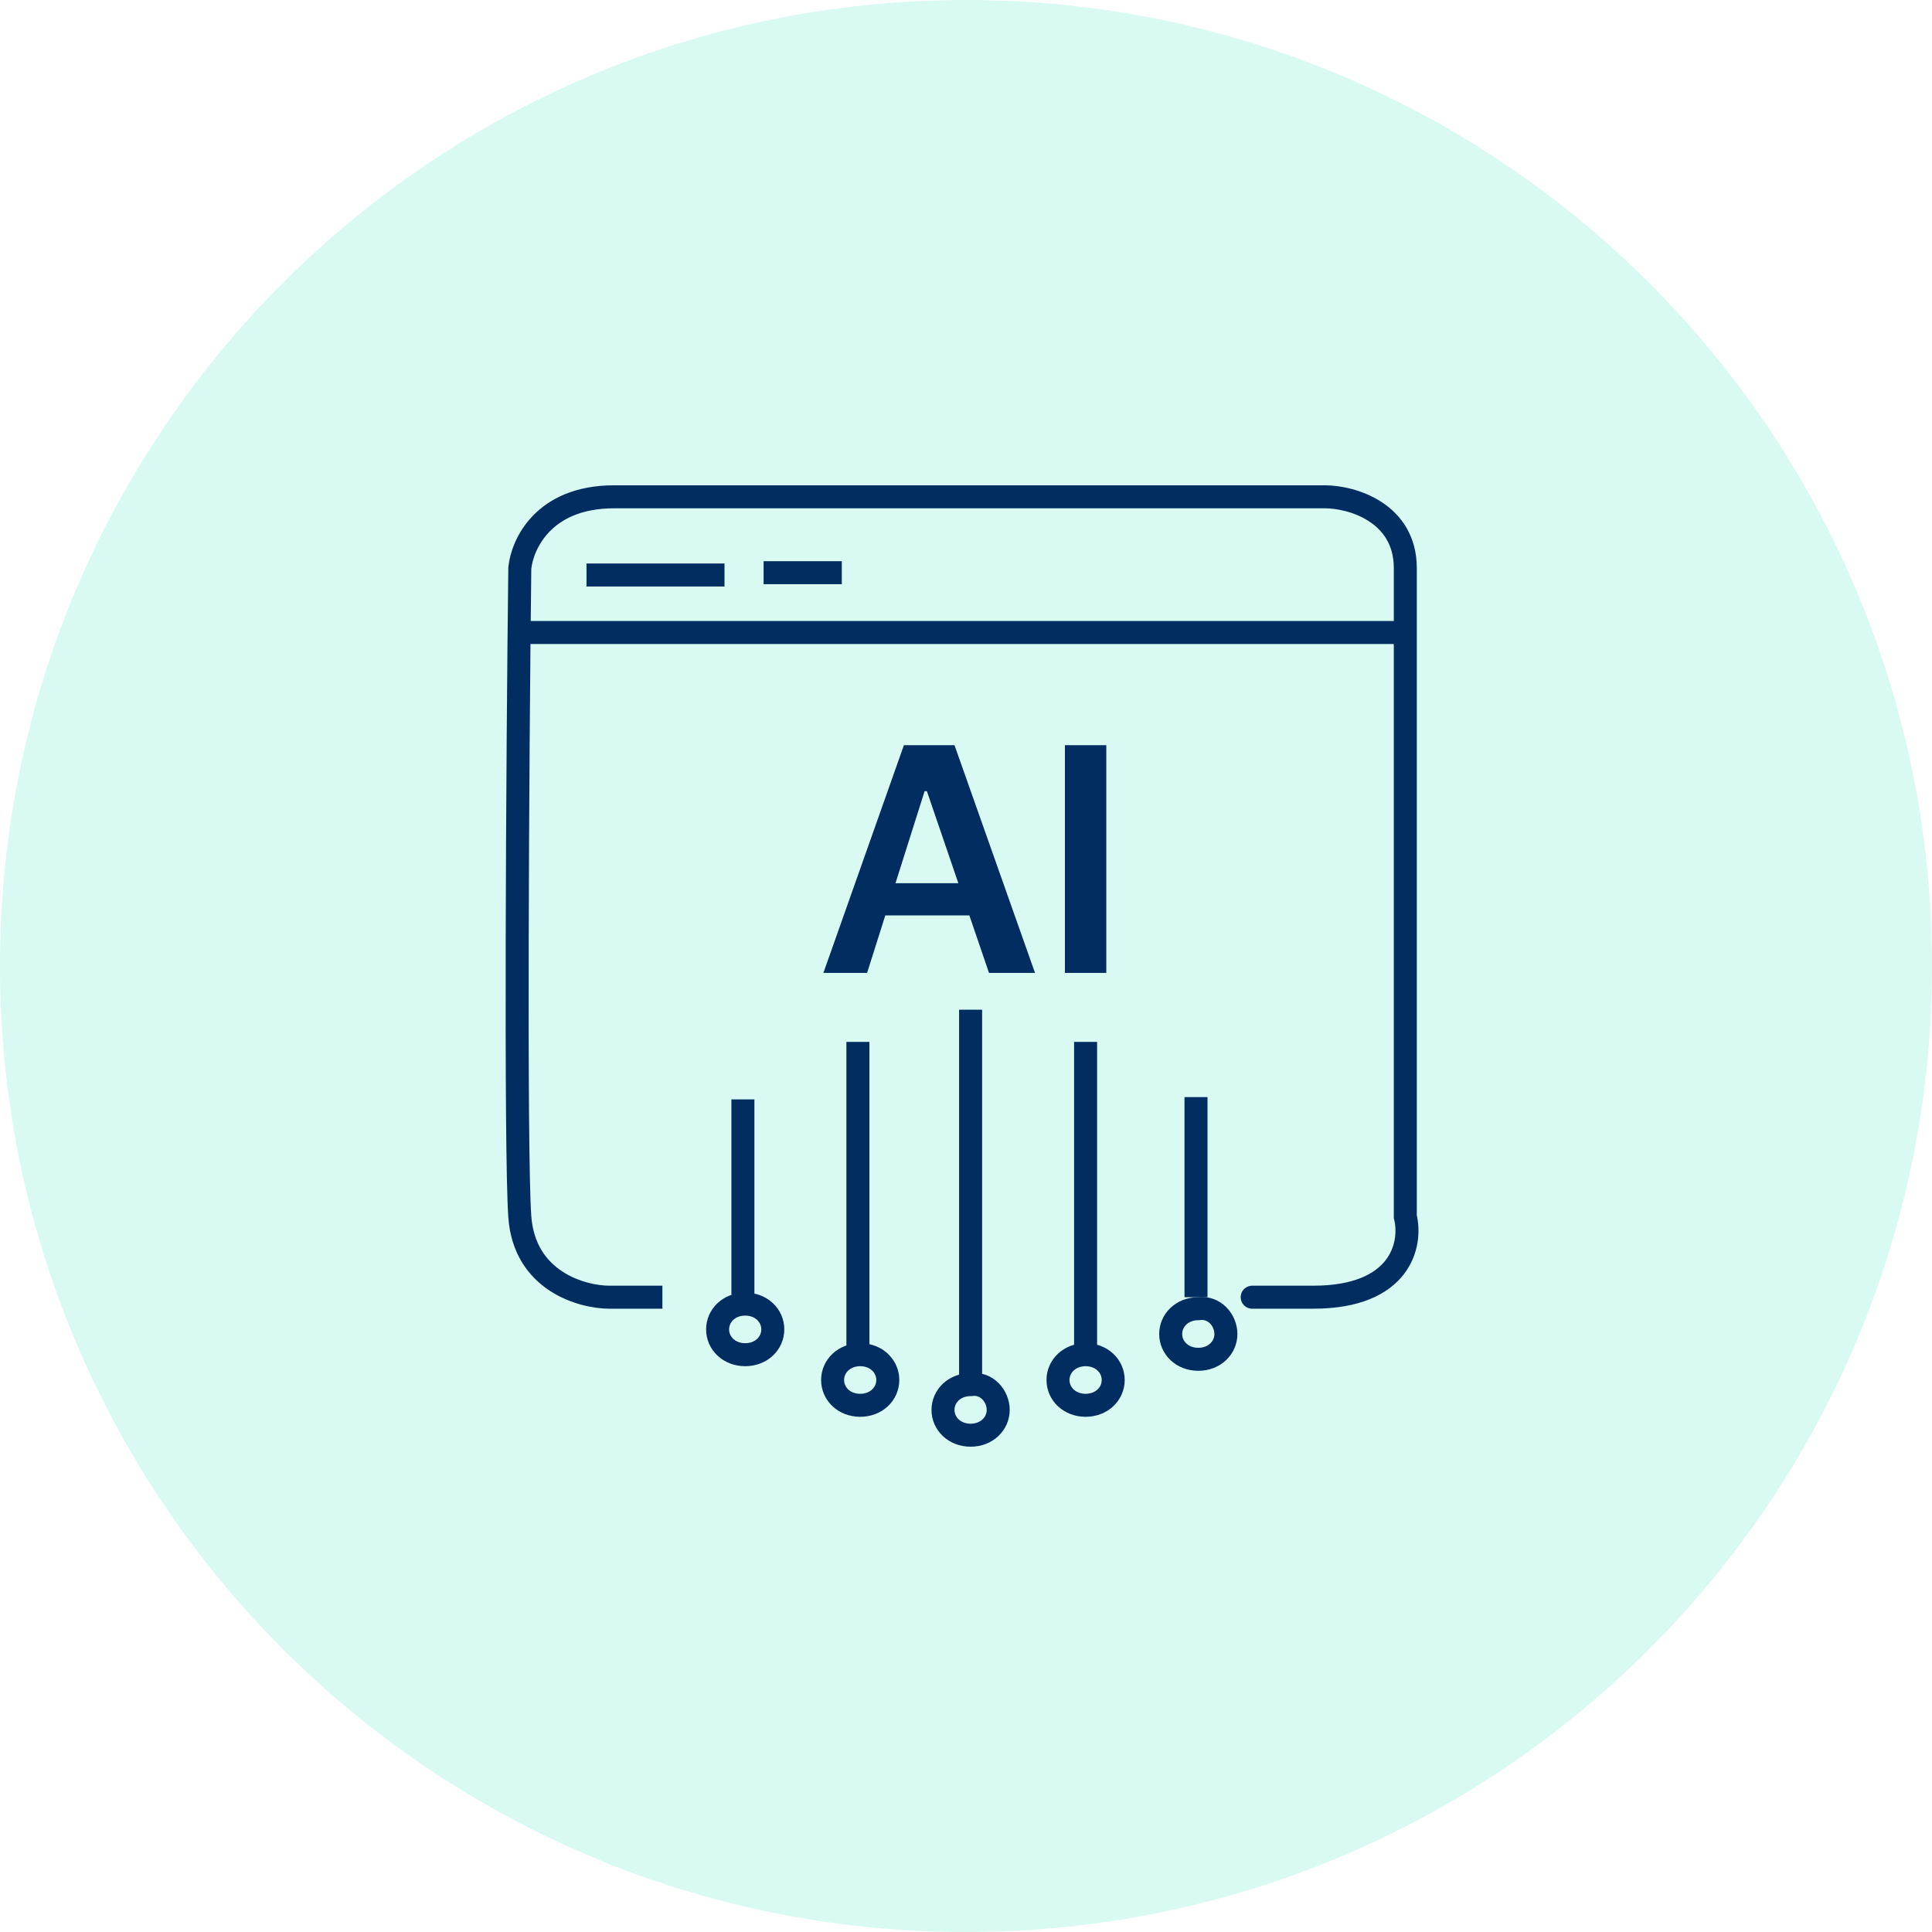 <?xml version="1.0" encoding="utf-8"?>
<!-- Generator: Adobe Illustrator 27.8.0, SVG Export Plug-In . SVG Version: 6.00 Build 0)  -->
<svg version="1.1" id="Layer_1" xmlns="http://www.w3.org/2000/svg" xmlns:xlink="http://www.w3.org/1999/xlink" x="0px" y="0px"
	 width="84px" height="84px" viewBox="0 0 84 84" style="enable-background:new 0 0 84 84;" xml:space="preserve">
<style type="text/css">
	.st0{fill:#D4F1FF;}
	.st1{fill:#D9F9F3;}
	.st2{fill:#FFEDD4;}
	.st3{fill-rule:evenodd;clip-rule:evenodd;fill:url(#SVGID_1_);}
	.st4{fill:url(#SVGID_00000036225447716228354050000010380321115628265378_);}
	.st5{fill:url(#SVGID_00000106846038252085092750000016764293650605684927_);fill-opacity:0.8;}
	.st6{fill:url(#SVGID_00000067948425802156408970000000413775205223331983_);}
	.st7{fill:url(#SVGID_00000024708588883120514170000004506302181753249193_);}
	.st8{fill:url(#SVGID_00000093172721601843728580000006456636177335058319_);}
	.st9{fill:url(#SVGID_00000132782604364992463730000012321885344835275448_);}
	.st10{fill:url(#SVGID_00000128477547368501041520000002621134031067451012_);}
	.st11{fill:url(#SVGID_00000039814109500196421050000007721632287943627904_);}
	.st12{fill:url(#SVGID_00000016058132634060092660000009572633875071180205_);fill-opacity:0.4;}
	.st13{fill:url(#SVGID_00000010280884863461843420000009110177712300104869_);}
	.st14{fill:url(#SVGID_00000117658325891844414570000004733518189183029396_);fill-opacity:0.2;}
	.st15{fill-rule:evenodd;clip-rule:evenodd;fill:url(#SVGID_00000045612122478746983210000007529243360709357205_);}
	.st16{fill:url(#SVGID_00000098920947431570817080000000414642985934039971_);}
	.st17{fill:url(#SVGID_00000065789590025196288090000006125711059415396283_);}
	.st18{fill:url(#SVGID_00000169520441889132521970000011471602360122635434_);}
	.st19{fill:url(#SVGID_00000122714692537533322410000009843370790661248400_);}
	.st20{fill:url(#SVGID_00000180362029230058710410000008489457351003311541_);}
	.st21{fill:url(#SVGID_00000055695107668926756220000002561674325872162730_);}
	.st22{fill:#E2ECFD;}
	.st23{fill:url(#SVGID_00000062894874390034619110000015156445862482572725_);}
	.st24{fill:url(#SVGID_00000032606283942858271110000007805483020753256118_);}
	.st25{fill:url(#SVGID_00000106138016851678011150000011070651206265359237_);}
	.st26{fill:url(#SVGID_00000037661137593364535740000003470981864460014247_);}
	.st27{fill:url(#SVGID_00000024724107877410085980000002390445624370875803_);}
	.st28{fill:url(#SVGID_00000167363211051422474190000013342327938587537280_);}
	.st29{fill:url(#SVGID_00000127733087945519330740000005087100616773933975_);}
	.st30{fill:url(#SVGID_00000060011622787658941040000005703211035188122300_);}
	.st31{fill:#012D61;stroke:#FFEDD4;stroke-width:0.4;stroke-miterlimit:10;}
	.st32{fill:#012D61;stroke:#D4F1FF;stroke-width:0.4;stroke-miterlimit:10;}
	.st33{fill:#012D61;stroke:#D9F9F3;stroke-width:0.4;stroke-miterlimit:10;}
	.st34{fill:#FFFFFF;filter:url(#Adobe_OpacityMaskFilter);}
	.st35{mask:url(#mask0_00000162325446861729091840000007495740602901428880_);}
	.st36{fill:url(#SVGID_00000036248822640773012580000001042532097218039430_);}
	.st37{fill-opacity:0.24;}
	.st38{fill-opacity:0.32;}
	.st39{fill:url(#SVGID_00000032633467917543702380000013895781401902696077_);}
	.st40{fill:url(#SVGID_00000108992219552127886550000017474081062673206956_);}
	.st41{fill:url(#SVGID_00000091728161238215634220000011947397064219734686_);}
	.st42{opacity:5.000000e-02;enable-background:new    ;}
	.st43{opacity:7.000000e-02;enable-background:new    ;}
	.st44{opacity:9.000000e-02;enable-background:new    ;}
	.st45{fill:url(#SVGID_00000166659455768938549040000000984764435595931830_);}
	.st46{opacity:0.61;fill:url(#SVGID_00000158720314602597755730000010360084239294776495_);enable-background:new    ;}
	.st47{fill:none;}
	.st48{fill:#ECA403;}
	.st49{fill:#FFC928;}
	.st50{fill:#FFDF81;}
	.st51{fill:none;stroke:#012D61;}
	.st52{fill:#012D61;}
	.st53{fill:#ECEDEE;}
	.st54{filter:url(#Adobe_OpacityMaskFilter_00000127041281945086496860000006966535061041275551_);}
	.st55{fill-rule:evenodd;clip-rule:evenodd;fill:#FFFFFF;}
	.st56{mask:url(#b_00000162322591261958503950000012715917042205487235_);fill-rule:evenodd;clip-rule:evenodd;fill:#00A0DF;}
	.st57{fill-rule:evenodd;clip-rule:evenodd;fill:#FFFFFD;}
	.st58{fill-rule:evenodd;clip-rule:evenodd;fill:#1F447E;}
	.st59{fill:#7098A5;}
	.st60{fill:#EA902C;}
	.st61{fill:#59869A;}
	.st62{fill:#E7762C;}
	.st63{fill:#5B6590;}
	.st64{fill:#C62035;}
	.st65{fill:#1F447E;}
	.st66{fill:#00A0DE;}
	.st67{fill:#512BD3;}
	.st68{fill:#FFFFFF;}
	.st69{fill:#61D9FA;}
	.st70{fill:url(#path1948_00000038405643068163543310000017875445426421931434_);}
	.st71{fill:url(#path1950_00000132055073961872420690000018112573807597195709_);}
	.st72{fill:#00749A;}
</style>
<path class="st1" d="M42,84L42,84C18.8,84,0,65.2,0,42v0C0,18.8,18.8,0,42,0h0c23.2,0,42,18.8,42,42v0C84,65.2,65.2,84,42,84z"/>
<path class="st51" d="M28.8,56.4h-2.3c-1.2,0-3.7-0.7-3.9-3.5c-0.2-2.8-0.1-20,0-28.2c0.1-1,1-3.1,4.1-3.1c3.1,0,21.9,0,30.9,0
	c1.2,0,3.5,0.7,3.5,3.1s0,19.8,0,28.2c0.3,1.2-0.2,3.5-4,3.5c-3.8,0-2.7,0-1.7,0"/>
<path class="st51" d="M22.9,27.5h38.6"/>
<path class="st51" d="M25.5,25h6"/>
<path class="st51" d="M33.2,24.9h3.4"/>
<path class="st51" d="M32.3,47.8v8.5"/>
<path class="st51" d="M37.3,45.3v13.2 M42.2,43.9v16.2 M47.2,45.3v13.2 M52,47.7v8.7"/>
<path class="st51" d="M33.6,57.8c0,0.6-0.5,1.1-1.2,1.1c-0.7,0-1.2-0.5-1.2-1.1c0-0.6,0.5-1.1,1.2-1.1
	C33.1,56.7,33.6,57.2,33.6,57.8z"/>
<path class="st51" d="M38.6,60c0,0.6-0.5,1.1-1.2,1.1c-0.7,0-1.2-0.5-1.2-1.1c0-0.6,0.5-1.1,1.2-1.1C38.1,58.9,38.6,59.4,38.6,60z"
	/>
<path class="st51" d="M43.4,61.3c0,0.6-0.5,1.1-1.2,1.1c-0.7,0-1.2-0.5-1.2-1.1c0-0.6,0.5-1.1,1.2-1.1
	C42.9,60.1,43.4,60.7,43.4,61.3z"/>
<path class="st51" d="M48.4,60c0,0.6-0.5,1.1-1.2,1.1S46,60.6,46,60c0-0.6,0.5-1.1,1.2-1.1S48.4,59.4,48.4,60z"/>
<path class="st51" d="M53.3,58c0,0.6-0.5,1.1-1.2,1.1c-0.7,0-1.2-0.5-1.2-1.1c0-0.6,0.5-1.1,1.2-1.1C52.8,56.8,53.3,57.4,53.3,58z"
	/>
<path class="st52" d="M37.7,42.3h-1.9l3.5-9.9h2.2l3.5,9.9H43l-2.7-7.9h-0.1L37.7,42.3z M37.7,38.4H43v1.4h-5.2V38.4z M48.1,32.4
	v9.9h-1.8v-9.9H48.1z"/>
</svg>

